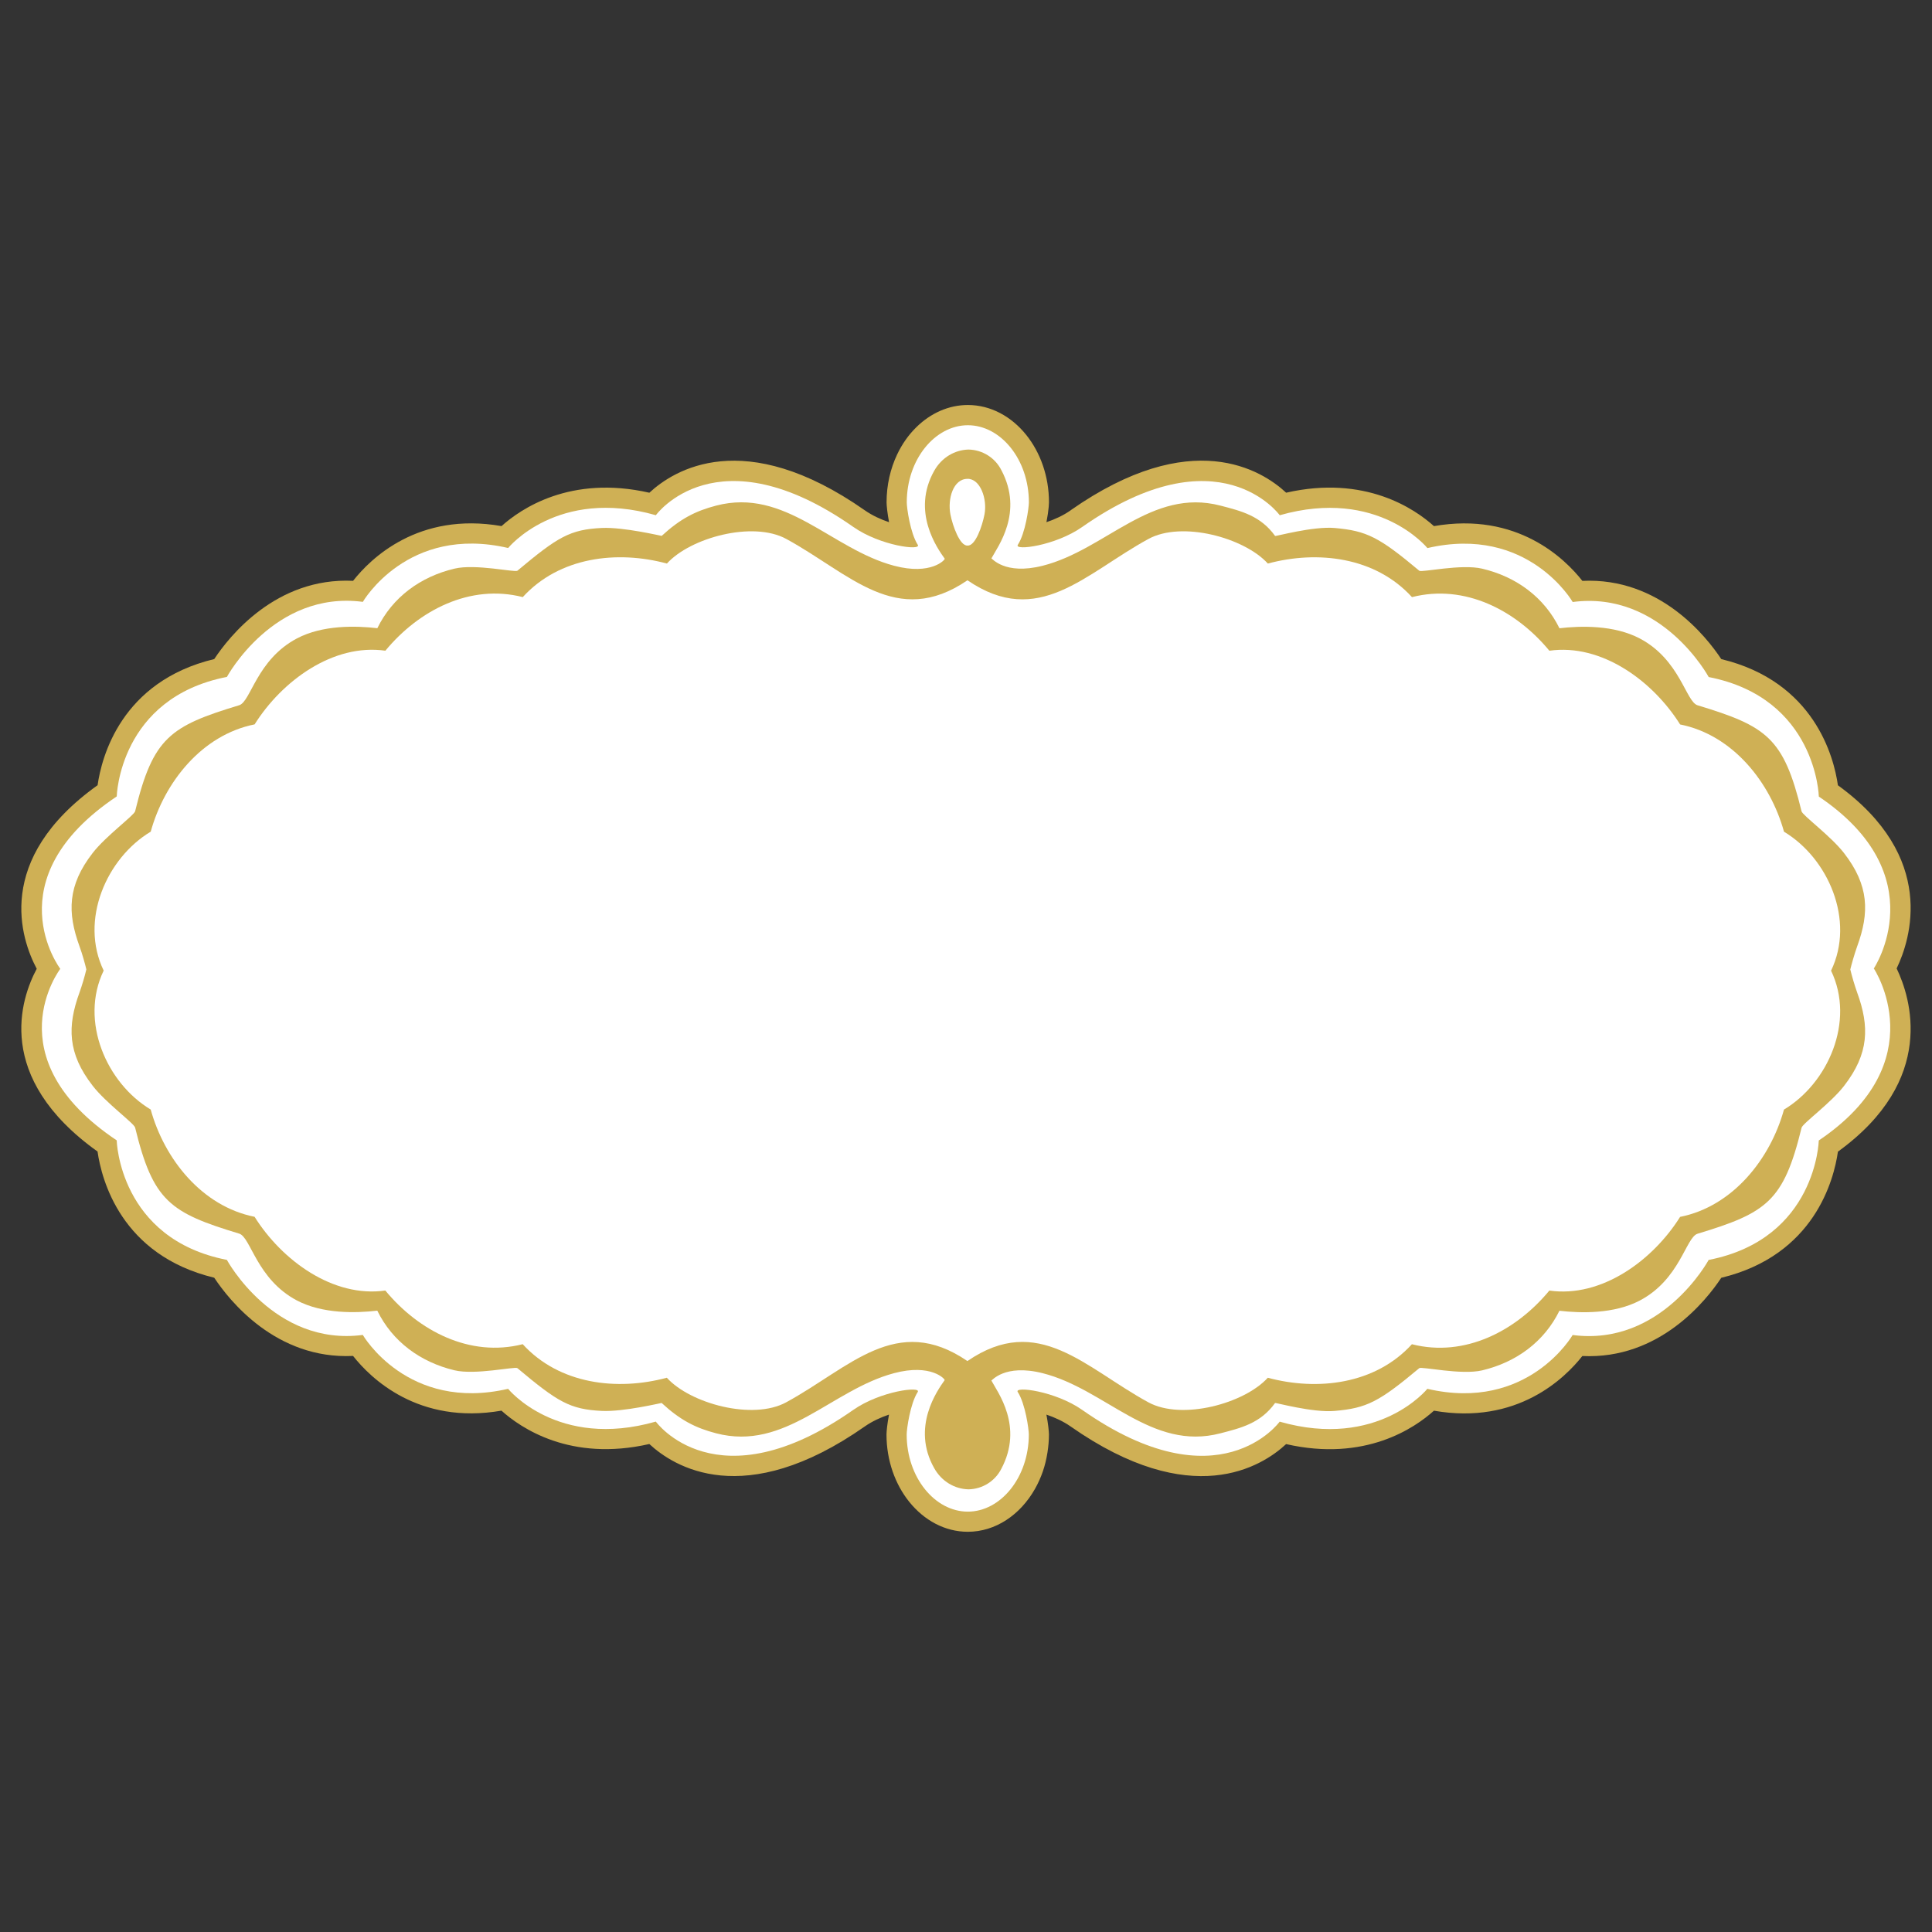 <svg xmlns="http://www.w3.org/2000/svg" width="800" height="800" xmlns:v="https://pubquizine.co.uk"><rect width="100%" height="100%" fill="#333333" stroke="none"/><path fill="#cfb055" d="M785.364 401.02c5.782 12.076 16.737 46.12-24.316 75.854-1.66 11.596-9.695 42.915-48.305 52.23-6.085 9.196-25.492 33.914-57.527 32.392-7.172 9.12-26.962 28.66-61.45 22.64-7.9 7.13-28.496 21.308-61.213 13.83-10.05 9.338-39.148 27.793-89.25-7.313-3.054-2.137-6.633-3.767-10.007-4.896.712 3.713 1.05 6.997 1.05 8.226 0 2.39-.21 4.87-.6 7.39-.446 2.875-1.104 5.53-1.94 7.946-.863 2.503-1.953 4.92-3.258 7.224-6.103 10.772-16.372 17.734-27.803 17.734h-.005c-9.444 0-18.076-4.724-24.26-12.424-5.76-7.17-9.4-17.004-9.4-27.855v-.02c0-1.294.34-4.59 1.042-8.226-3.374 1.13-6.953 2.756-10.01 4.896-50.098 35.098-79.196 16.62-89.238 7.287-32.73 7.48-53.317-6.695-61.227-13.816-34.48 5.982-54.27-13.536-61.454-22.656-32.01 1.52-51.41-23.205-57.492-32.393-38.62-9.312-46.65-40.652-48.313-52.248-43.052-30.785-31.697-63.492-25.18-75.67-6.494-12.24-17.898-45.22 25.203-76.014 1.656-11.604 9.682-42.94 48.305-52.24 6.08-9.196 25.48-33.92 57.488-32.392 7.18-9.13 26.98-28.684 61.472-22.662 7.914-7.117 28.505-21.268 61.213-13.816 10.037-9.34 39.14-27.798 89.238 7.3 3.063 2.14 6.642 3.77 10.016 4.9-.7-3.66-1.033-6.948-1.033-8.235v-.03c.005-7.175 1.603-13.915 4.35-19.728 1.033-2.19 2.226-4.242 3.552-6.125 1.326-1.892 2.827-3.65 4.47-5.262h.005l.026-.03c5.862-5.724 13.273-9.107 21.254-9.116 9.415 0 18.04 4.723 24.2 12.42 5.747 7.17 9.39 17.003 9.39 27.86h0c0 .9-.147 2.648-.454 4.758l-.454 2.666v.036c-.054.26-.103.52-.146.784 3.382-1.135 6.96-2.755 10.006-4.892v-.03c50.104-35.093 79.2-16.625 89.26-7.29 32.707-7.447 53.284 6.72 61.194 13.84 34.507-6.013 54.283 13.545 61.46 22.675 32.035-1.536 51.434 23.195 57.52 32.39 38.62 9.32 46.645 40.65 48.295 52.253 41.07 29.73 30.115 63.762 24.323 75.833h0zM748.46 465.33c41.628-28.056 20.524-59.683 20.467-59.78l6.98-4.535-6.98-4.536c.062-.09 21.17-31.702-20.458-59.74l-3.548-2.386-.138-4.27c0-.093-.81-34.123-38.854-41.565l-3.807-.743-1.905-3.432c-.045-.09-16.728-30.937-47.93-26.828l-5.426.716-2.8-4.696c-.045-.076-15.396-26.783-51.145-18.48l-4.998 1.162-3.294-3.966c-.045-.063-16.964-21.006-52.432-10.893l-5.51 1.576-3.458-4.638c-.063-.08-20.294-28.283-70.298 6.743l-.02-.022c-8.417 5.907-19.656 9.04-26.177 9.752-1.63.2-3.277.23-4.915.094h-.035c-4.555-.485-7.57-2.796-8.556-6.97-.573-2.348-.122-4.83 1.242-6.824.842-1.3 1.59-3.806 2.154-6.3.32-1.435.585-2.883.788-4.34.13-.8.218-1.604.263-2.413v-.01c0-6.953-2.2-13.087-5.676-17.422-3.063-3.815-7.068-6.156-11.222-6.156-3.48.004-6.842 1.61-9.6 4.322l-.035.022c-.863.845-1.696 1.834-2.48 2.946-.81 1.152-1.516 2.372-2.114 3.646-1.72 3.632-2.715 7.95-2.715 12.646v.03c-.005.93.437 4.318 1.37 7.955.2.788.424 1.567.663 2.292.264.792.5 1.43.678 1.843.15.338.32.658.507.948l-.01.004c1.39 2.155 1.775 4.434 1.22 6.793-.975 4.175-3.992 6.485-8.56 6.975-1.65.143-3.308.113-4.95-.088-6.543-.717-17.805-3.846-26.195-9.727-50-35.03-70.218-6.833-70.28-6.752l-3.454 4.638-5.515-1.576c-35.485-10.113-52.404 10.816-52.453 10.874l-3.285 3.966-5-1.162c-35.74-8.306-51.118 18.388-51.162 18.464l-2.796 4.69-5.426-.712c-31.172-4.095-47.85 26.748-47.9 26.836l-1.9 3.432-3.815.743c-38.05 7.425-38.855 41.46-38.86 41.557l-.142 4.264-3.58 2.395c-44.09 29.498-21.352 59.464-21.3 59.553l3.637 4.95-3.672 4.937c-.062.1-22.737 29.645 21.304 59.144l3.58 2.4.138 4.26c.004.094.824 34.132 38.868 41.565l3.8.748 1.9 3.427c.05.094 16.737 30.932 47.904 26.846l5.426-.713 2.795 4.697c.044.07 15.423 26.725 51.162 18.45l5.003-1.157 3.28 3.967c.05.062 16.964 21.014 52.454 10.856l5.5-1.576 3.46 4.643c.058.08 20.275 28.297 70.28-6.73 8.4-5.875 19.67-8.996 26.204-9.72 1.628-.195 3.27-.225 4.905-.1 4.59.485 7.62 2.818 8.587 6.998.58 2.362.126 4.86-1.247 6.868l-.022-.02c-.738 1.193-1.394 3.26-1.922 5.41v.035c-.118.49-.23.983-.33 1.478-.618 2.894-.917 5.31-.917 6.067v.018c0 6.948 2.203 13.083 5.69 17.413 3.063 3.815 7.1 6.164 11.274 6.164h.004c5.195 0 10.127-3.63 13.3-9.258.74-1.304 1.397-2.78 1.963-4.416.592-1.703 1.024-3.408 1.286-5.068.228-1.426.34-3.045.34-4.853 0-1.175-.62-5.79-1.933-9.944-.212-.678-.456-1.344-.73-1.998-.146-.35-.312-.69-.494-1.02l-.01.01c-.036-.055.13.262-.303-.504h.01c-1.165-1.915-1.52-4.214-.992-6.393.975-4.188 3.997-6.52 8.582-6.988 1.63-.14 3.27-.1 4.896.1 6.54.71 17.832 3.832 26.223 9.72 50.005 35.045 70.236 6.842 70.298 6.766l3.46-4.643 5.51 1.576c35.472 10.135 52.39-10.825 52.43-10.883l3.285-3.976 5 1.165c35.757 8.312 51.108-18.36 51.162-18.44l2.79-4.696 5.426.712c31.212 4.096 47.896-26.743 47.94-26.828l1.905-3.432 3.806-.738c38.045-7.45 38.86-41.45 38.86-41.557l.138-4.26 3.553-2.396zM428.572 572.087l-.01-.02c-.01 0-.01-.008-.01-.008l-.103-.156-.053-.102.164.27.01.014zm-61.453-364.08v-.03.03z"/><path fill="#fff" d="M775.906 401.018s25.696 38.562-22.786 71.225c0 0-.975 40.746-45.608 49.475 0 0-19.42 35.922-56.316 31.08 0 0-18.44 31.985-60.162 22.283 0 0-20.387 25.247-61.15 13.598 0 0-25.083 34.862-81.774-4.87-11.2-7.843-28.332-9.923-26.68-7.416 3.146 4.878 4.58 15.415 4.58 17.596-.02 17.822-11.676 31.95-25.252 31.95-13.63 0-25.32-14.128-25.32-31.95 0-2.18 1.435-12.727 4.56-17.578 1.67-2.538-15.46-.444-26.672 7.398-56.695 39.714-81.764 4.843-81.764 4.843-40.773 11.657-61.164-13.57-61.164-13.57-41.712 9.66-60.167-22.31-60.167-22.31-36.86 4.834-56.286-31.078-56.286-31.078-44.637-8.73-45.62-49.493-45.62-49.493-51.4-34.417-23.36-71.027-23.36-71.027s-28.02-37 23.378-71.394c0 0 .975-40.773 45.616-49.484 0 0 19.417-35.92 56.286-31.078 0 0 18.455-32.01 60.172-22.3 0 0 20.4-25.208 61.164-13.58 0 0 25.07-34.862 81.764 4.857 11.218 7.86 28.346 9.953 26.686 7.397-3.125-4.847-4.567-15.397-4.554-17.57 0-17.832 11.68-31.924 25.306-31.942 13.57 0 25.256 14.12 25.256 31.942-.01 2.167-1.424 12.717-4.58 17.582-1.65 2.533 15.485.45 26.672-7.41 56.7-39.706 81.78-4.848 81.78-4.848 40.756-11.617 61.152 13.603 61.152 13.603 41.73-9.695 60.153 22.327 60.153 22.327 36.896-4.856 56.317 31.07 56.317 31.07 44.632 8.738 45.606 49.498 45.606 49.498 48.476 32.65 22.766 71.188 22.766 71.188h0z"/><path fill="#cfb055" d="M766.17 401.45c.476-2.002 1.65-6.24 2.835-9.543 5.12-14.04 4.98-25.225-5.443-38.68-5.47-7.05-17.16-15.588-17.578-17.28-7.416-30.5-14.448-35.232-43.053-43.903-4.86-1.47-7.233-18.847-23.924-27.66-10.675-5.626-24.43-5.27-33.273-4.237-6.312-12.842-17.867-21.334-31.995-24.673-8.627-2.065-25.127 1.66-26.03.864-16.72-13.986-21.77-16.514-34.98-17.703-9.077-.806-24.594 3.552-24.745 3.28-6-8.346-14.03-10.323-22.595-12.548-28.67-7.487-47.54 18.285-73.62 24.886-15.9 4.03-21.116-3.27-21.263-3.013 2.608-4.865 13.446-19.012 4.14-36.554-2.607-5.156-7.856-8.443-13.635-8.537-5.6.15-11.03 3.214-14.163 8.764-9.575 16.973 1.313 32.2 4.34 36.434.26.352-5.604 7.015-20.996 2.906-26-6.917-44.948-32.374-73.64-24.896-8.556 2.22-14.903 5.48-22.56 12.535-.09.063-15.73-3.694-24.744-3.276-13.256.627-18.3 3.726-35.01 17.707-.912.788-17.395-2.938-26.018-.872-14.137 3.343-25.688 11.835-31.977 24.673-8.88-1.03-22.6-1.398-33.286 4.23-16.697 8.813-19.096 26.187-23.912 27.664-28.622 8.667-35.663 13.394-43.088 43.885-.405 1.71-12.1 10.238-17.573 17.284-10.434 13.452-10.56 24.642-5.462 38.68 1.215 3.298 2.364 7.54 2.83 9.544-.773 3.227-1.72 6.41-2.83 9.538-5.105 14.058-4.98 25.24 5.466 38.663 5.46 7.078 17.16 15.563 17.56 17.303 7.434 30.5 14.466 35.254 43.088 43.902 4.816 1.45 7.207 18.864 23.907 27.682 10.674 5.6 24.406 5.253 33.277 4.216 6.294 12.84 17.854 21.316 31.987 24.7 8.613 2.043 25.09-1.67 26.026-.895 16.7 14 21.74 17.074 34.996 17.71 9.01.428 24.67-3.347 24.735-3.293 7.665 7.086 14.003 10.335 22.56 12.56 28.697 7.496 47.655-17.96 73.646-24.89 15.392-4.113 21.255 2.527 20.98 2.884-3.005 4.243-13.897 19.466-4.326 36.438 3.13 5.582 8.555 8.626 14.177 8.772 5.766-.087 11-3.36 13.62-8.5 9.312-17.578-1.53-31.67-4.13-36.576.146.27 5.363-7.033 21.264-3.01 26.088 6.574 44.947 32.392 73.618 24.882 8.564-2.217 16.6-4.174 22.595-12.535.156-.253 15.66 4.097 24.744 3.268 13.198-1.156 18.24-3.694 34.974-17.702.92-.766 17.413 2.947 26.04.913 14.138-3.365 25.688-11.85 31.996-24.683 8.85 1.033 22.594 1.376 33.272-4.233 16.7-8.79 19.083-26.213 23.935-27.664 28.612-8.657 35.627-13.398 43.06-43.893.4-1.76 12.112-10.225 17.57-17.293 10.434-13.443 10.563-24.604 5.452-38.678-1.103-3.13-2.05-6.314-2.838-9.54h0zM400.673 605.533h-.183c5.4.184 7.798-8.234 7.157-14.693-1.313-13.152-7.09-12.886-7.064-12.917-.066.12-5.493 1.606-7.05 12.917-.894 6.42 1.136 14.773 7.14 14.693zm.02-407.255l-.178-.01c5.39-.156 8.372 8.324 7.144 14.73-.947 4.892-3.792 13.22-7.063 12.9-3.08.227-6.107-8.012-7.05-12.9-1.242-6.4 1.152-14.79 7.148-14.72h0z"/><path fill="#fff" d="M400.592 563.577c29.325-20.103 48.625 2.728 74.9 17.083 13.973 7.607 39.826.477 49.476-10.162 20.578 5.537 44.494 2.764 59.674-13.883 21.89 5.58 43.137-5.52 56.908-22.22 21.606 3.084 42.826-12.45 54.146-30.51 21.828-4.35 37.358-23.988 43.007-44.433 18.206-10.893 29.58-36.513 19.502-57.518 10.077-20.988-1.296-46.618-19.492-57.542-5.654-20.43-21.152-40.052-43.017-44.415-11.312-18.037-32.535-33.593-54.137-30.526-13.754-16.67-35-27.79-56.89-22.194-15.188-16.674-39.104-19.448-59.682-13.9-9.65-10.665-35.517-17.796-49.476-10.17-26.263 14.333-45.572 37.172-74.9 17.093-29.408 20.066-48.705-2.764-74.994-17.1-13.928-7.61-39.825-.494-49.46 10.175-20.605-5.563-44.495-2.773-59.687 13.893-21.905-5.596-43.128 5.52-56.89 22.193-21.615-3.08-42.83 12.477-54.15 30.51-21.855 4.362-37.38 23.98-43.017 44.42-18.206 10.91-29.596 36.558-19.483 57.532-10.11 20.986 1.277 46.635 19.475 57.536 5.635 20.43 21.165 40.07 43.007 44.41 11.328 18.06 32.52 33.62 54.145 30.53 13.76 16.7 34.987 27.803 56.886 22.22 15.197 16.64 39.082 19.43 59.682 13.893 9.633 10.66 35.54 17.778 49.462 10.152 26.3-14.33 45.607-37.16 75.008-17.054h0z"/></svg>